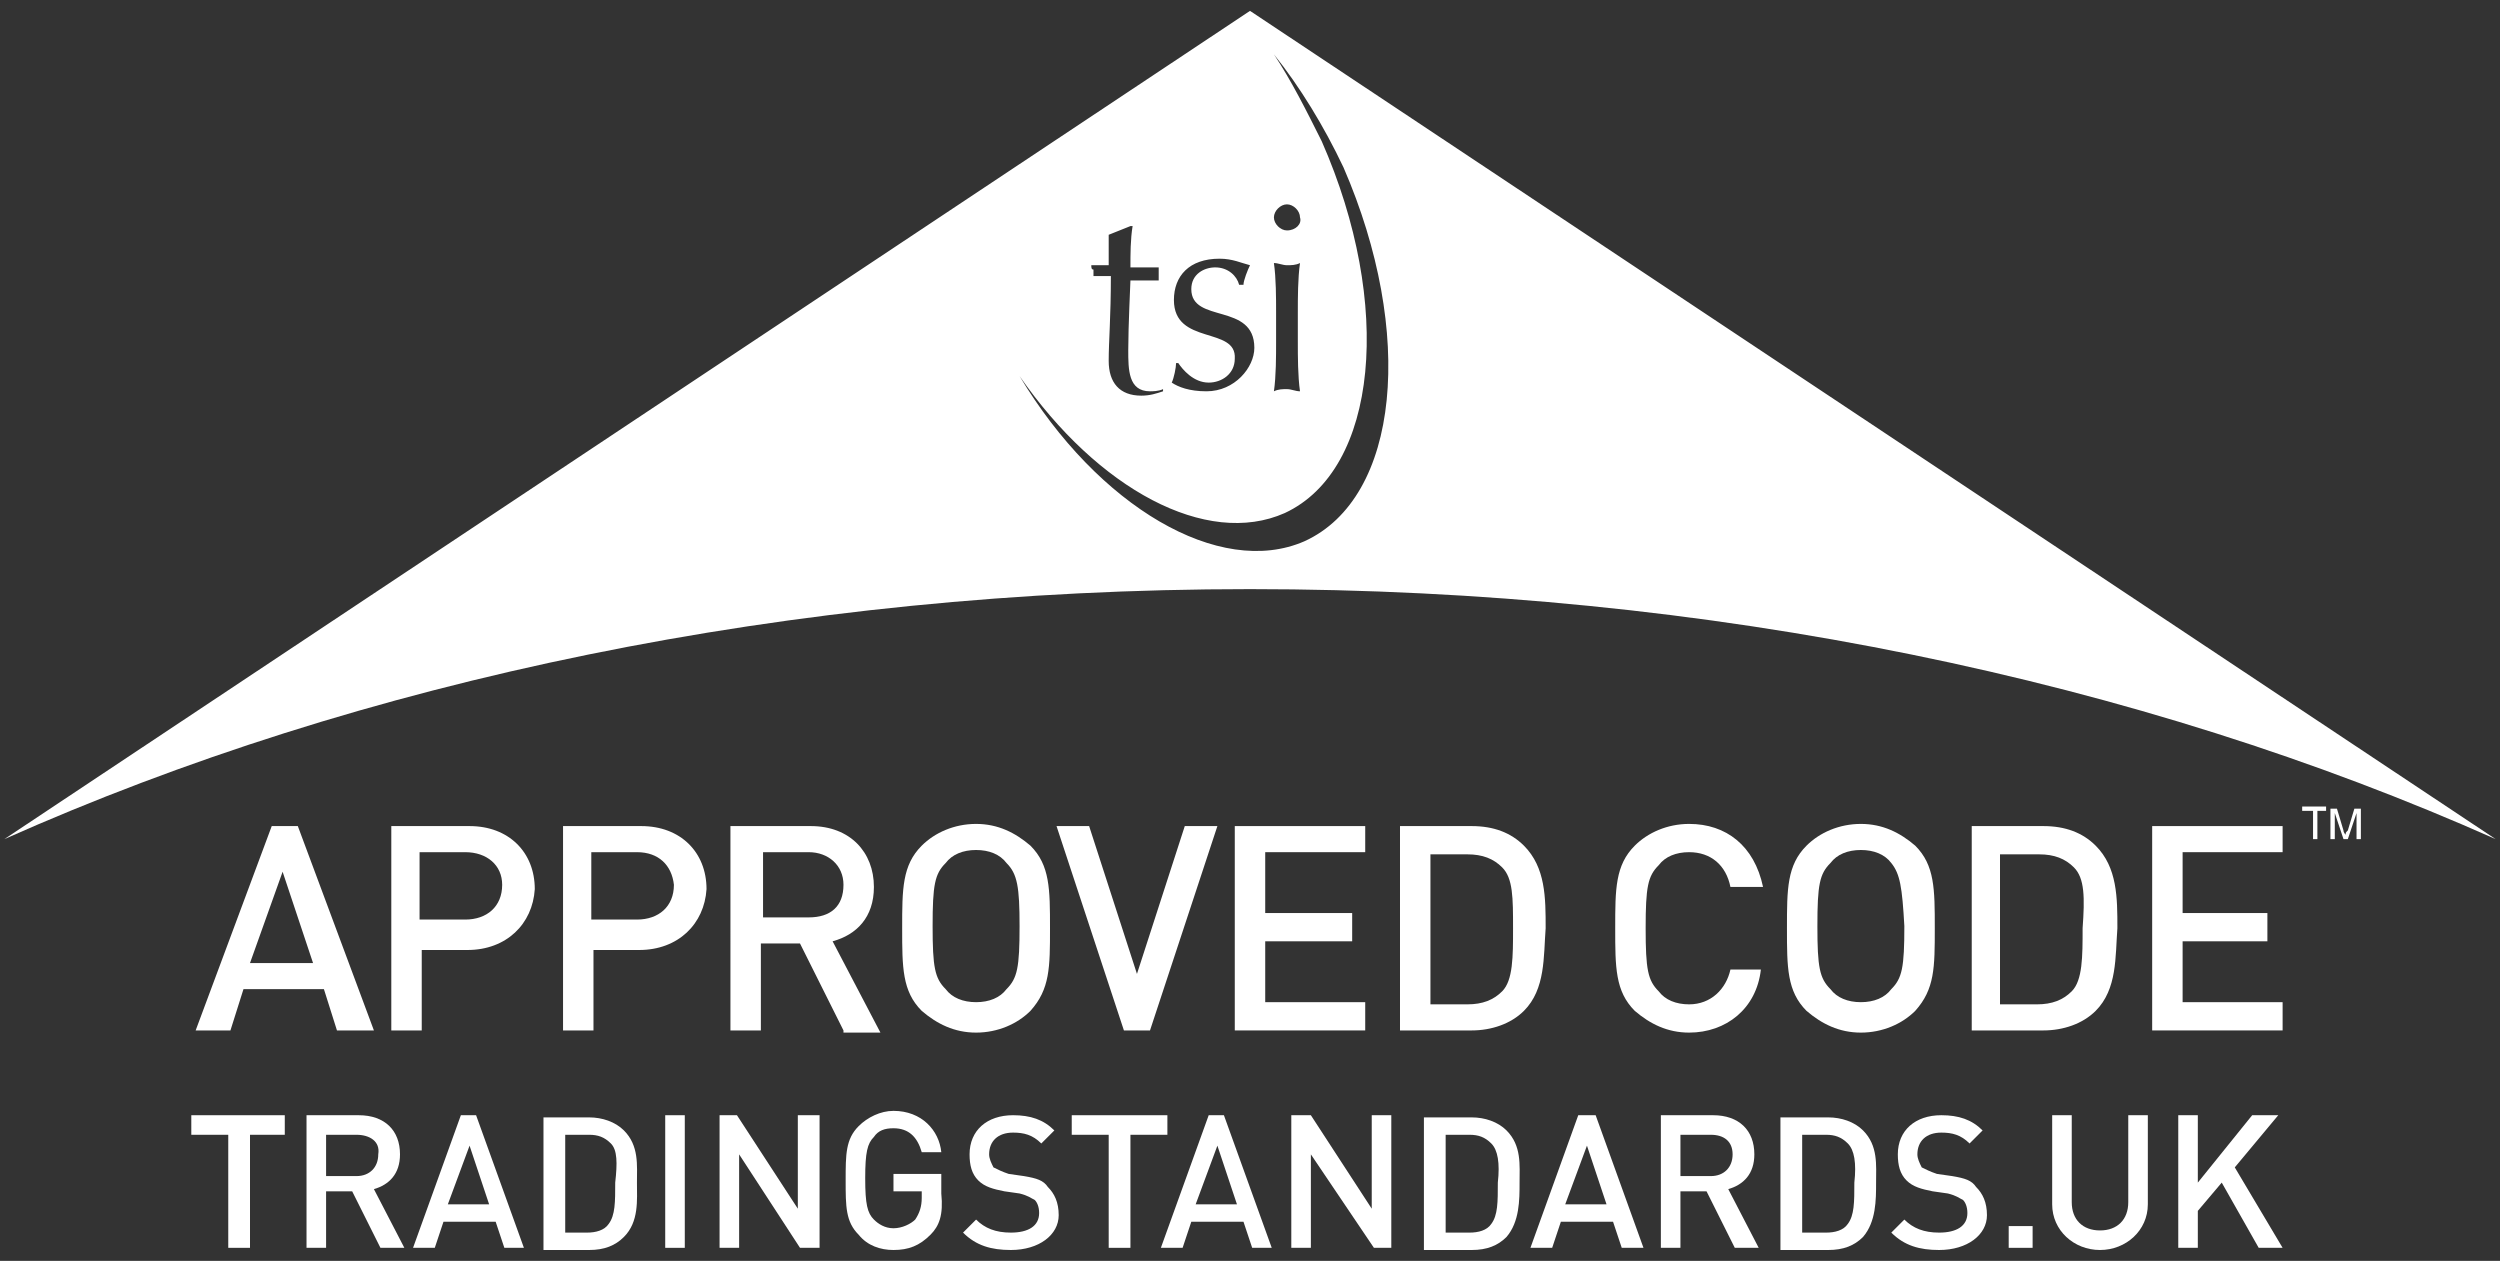 <?xml version="1.0" encoding="UTF-8"?> <svg xmlns="http://www.w3.org/2000/svg" xmlns:xlink="http://www.w3.org/1999/xlink" version="1.1" id="Layer_1" x="0px" y="0px" viewBox="0 0 115 58" style="enable-background:new 0 0 115 58;" xml:space="preserve"><rect x="0" y="0" width="115" height="58" fill="#333333" stroke="none"/> <style type="text/css"> .st0{fill:#FFFFFF;} </style> <g> <path class="st0" d="M15.5,47.4l-0.6-1.9h-3.7l-0.6,1.9H9l3.5-9.4h1.2l3.5,9.4H15.5z M13,40.1l-1.5,4.2h2.9L13,40.1z"></path> <path class="st0" d="M21.5,43.7h-2.1v3.7h-1.4V38h3.6c1.8,0,3,1.2,3,2.9C24.5,42.5,23.3,43.7,21.5,43.7 M21.4,39.2h-2.1v3.1h2.1 c1,0,1.7-0.6,1.7-1.6C23.1,39.8,22.4,39.2,21.4,39.2"></path> <path class="st0" d="M29.4,43.7h-2.1v3.7h-1.4V38h3.6c1.8,0,3,1.2,3,2.9C32.4,42.5,31.2,43.7,29.4,43.7 M29.3,39.2h-2.1v3.1h2.1 c1,0,1.7-0.6,1.7-1.6C30.9,39.8,30.3,39.2,29.3,39.2"></path> <path class="st0" d="M38.8,47.4l-2-4h-1.8v4h-1.4V38h3.7c1.8,0,2.9,1.2,2.9,2.8c0,1.4-0.8,2.2-1.9,2.5l2.2,4.2H38.8z M37.2,39.2 h-2.1v3h2.1c1,0,1.6-0.5,1.6-1.5C38.8,39.8,38.1,39.2,37.2,39.2"></path> <path class="st0" d="M47.4,46.5c-0.6,0.6-1.5,1-2.5,1c-1,0-1.8-0.4-2.5-1c-0.9-0.9-0.9-2-0.9-3.8c0-1.8,0-2.9,0.9-3.8 c0.6-0.6,1.5-1,2.5-1c1,0,1.8,0.4,2.5,1c0.9,0.9,0.9,2,0.9,3.8C48.3,44.5,48.3,45.5,47.4,46.5 M46.3,39.7c-0.3-0.4-0.8-0.6-1.4-0.6 c-0.6,0-1.1,0.2-1.4,0.6c-0.5,0.5-0.6,1-0.6,2.9c0,1.9,0.1,2.4,0.6,2.9c0.3,0.4,0.8,0.6,1.4,0.6c0.6,0,1.1-0.2,1.4-0.6 c0.5-0.5,0.6-1,0.6-2.9C46.9,40.8,46.8,40.2,46.3,39.7"></path> <polygon class="st0" points="52.9,47.4 51.7,47.4 48.6,38 50.1,38 52.3,44.8 54.5,38 56,38 "></polygon> <polygon class="st0" points="56.8,47.4 56.8,38 62.8,38 62.8,39.2 58.2,39.2 58.2,42 62.2,42 62.2,43.3 58.2,43.3 58.2,46.1 62.8,46.1 62.8,47.4 "></polygon> <path class="st0" d="M70.1,46.5c-0.6,0.6-1.5,0.9-2.4,0.9h-3.3V38h3.3c1,0,1.8,0.3,2.4,0.9c1,1,1,2.4,1,3.8 C71,44,71.1,45.5,70.1,46.5 M69.1,39.9c-0.4-0.4-0.9-0.6-1.6-0.6h-1.7v6.9h1.7c0.7,0,1.2-0.2,1.6-0.6c0.5-0.5,0.5-1.6,0.5-2.9 C69.6,41.3,69.6,40.4,69.1,39.9"></path> <path class="st0" d="M77.7,47.5c-1,0-1.8-0.4-2.5-1c-0.9-0.9-0.9-2-0.9-3.8c0-1.8,0-2.9,0.9-3.8c0.6-0.6,1.5-1,2.5-1 c1.7,0,3,1,3.4,2.9h-1.5c-0.2-1-0.9-1.6-1.9-1.6c-0.6,0-1.1,0.2-1.4,0.6c-0.5,0.5-0.6,1-0.6,2.9c0,1.9,0.1,2.4,0.6,2.9 c0.3,0.4,0.8,0.6,1.4,0.6c1,0,1.7-0.7,1.9-1.6h1.4C80.8,46.4,79.4,47.5,77.7,47.5"></path> <path class="st0" d="M88.1,46.5c-0.6,0.6-1.5,1-2.5,1c-1,0-1.8-0.4-2.5-1c-0.9-0.9-0.9-2-0.9-3.8c0-1.8,0-2.9,0.9-3.8 c0.6-0.6,1.5-1,2.5-1c1,0,1.8,0.4,2.5,1c0.9,0.9,0.9,2,0.9,3.8C89,44.5,89,45.5,88.1,46.5 M87,39.7c-0.3-0.4-0.8-0.6-1.4-0.6 c-0.6,0-1.1,0.2-1.4,0.6c-0.5,0.5-0.6,1-0.6,2.9c0,1.9,0.1,2.4,0.6,2.9c0.3,0.4,0.8,0.6,1.4,0.6c0.6,0,1.1-0.2,1.4-0.6 c0.5-0.5,0.6-1,0.6-2.9C87.5,40.8,87.4,40.2,87,39.7"></path> <path class="st0" d="M96.4,46.5c-0.6,0.6-1.5,0.9-2.4,0.9h-3.3V38h3.3c1,0,1.8,0.3,2.4,0.9c1,1,1,2.4,1,3.8 C97.3,44,97.4,45.5,96.4,46.5 M95.4,39.9c-0.4-0.4-0.9-0.6-1.6-0.6H92v6.9h1.7c0.7,0,1.2-0.2,1.6-0.6c0.5-0.5,0.5-1.6,0.5-2.9 C95.9,41.3,95.9,40.4,95.4,39.9"></path> <polygon class="st0" points="99,47.4 99,38 105,38 105,39.2 100.4,39.2 100.4,42 104.3,42 104.3,43.3 100.4,43.3 100.4,46.1 105,46.1 105,47.4 "></polygon> <polygon class="st0" points="11.5,52.2 11.5,57.4 10.5,57.4 10.5,52.2 8.8,52.2 8.8,51.3 13.1,51.3 13.1,52.2 "></polygon> <path class="st0" d="M17.5,57.4l-1.3-2.6H15v2.6h-0.9v-6.1h2.4c1.2,0,1.9,0.7,1.9,1.8c0,0.9-0.5,1.4-1.2,1.6l1.4,2.7H17.5z M16.4,52.2H15v1.9h1.4c0.6,0,1-0.4,1-1C17.5,52.5,17,52.2,16.4,52.2"></path> <path class="st0" d="M23.2,57.4l-0.4-1.2h-2.4l-0.4,1.2h-1l2.2-6.1h0.7l2.2,6.1H23.2z M21.6,52.7l-1,2.7h1.9L21.6,52.7z"></path> <path class="st0" d="M28.7,56.9c-0.4,0.4-0.9,0.6-1.6,0.6H25v-6.1h2.1c0.6,0,1.2,0.2,1.6,0.6c0.7,0.7,0.6,1.6,0.6,2.4 C29.3,55.2,29.4,56.2,28.7,56.9 M28.1,52.6c-0.3-0.3-0.6-0.4-1-0.4h-1.1v4.5H27c0.4,0,0.8-0.1,1-0.4c0.3-0.4,0.3-1,0.3-1.9 C28.4,53.5,28.4,52.9,28.1,52.6"></path> <rect x="30.6" y="51.3" class="st0" width="0.9" height="6.1"></rect> <polygon class="st0" points="36.8,57.4 34,53.1 34,57.4 33.1,57.4 33.1,51.3 33.9,51.3 36.7,55.6 36.7,51.3 37.7,51.3 37.7,57.4 "></polygon> <path class="st0" d="M42.8,56.8c-0.5,0.5-1,0.7-1.7,0.7c-0.6,0-1.2-0.2-1.6-0.7c-0.6-0.6-0.6-1.3-0.6-2.5c0-1.2,0-1.9,0.6-2.5 c0.4-0.4,1-0.7,1.6-0.7c1.3,0,2.1,0.9,2.2,1.9h-0.9c-0.2-0.7-0.6-1.1-1.3-1.1c-0.4,0-0.7,0.1-0.9,0.4c-0.3,0.3-0.4,0.7-0.4,1.9 c0,1.2,0.1,1.6,0.4,1.9c0.2,0.2,0.5,0.4,0.9,0.4c0.4,0,0.8-0.2,1-0.4c0.2-0.3,0.3-0.6,0.3-1v-0.3h-1.3v-0.8h2.2v0.9 C43.4,55.9,43.2,56.4,42.8,56.8"></path> <path class="st0" d="M46.5,57.5c-0.9,0-1.6-0.2-2.2-0.8l0.6-0.6c0.4,0.4,0.9,0.6,1.6,0.6c0.8,0,1.3-0.3,1.3-0.9 c0-0.3-0.1-0.5-0.2-0.6c-0.2-0.1-0.3-0.2-0.7-0.3l-0.7-0.1c-0.5-0.1-0.9-0.2-1.2-0.5c-0.3-0.3-0.4-0.7-0.4-1.2c0-1.1,0.8-1.8,2-1.8 c0.8,0,1.4,0.2,1.9,0.7l-0.6,0.6c-0.4-0.4-0.8-0.5-1.3-0.5c-0.7,0-1.1,0.4-1.1,1c0,0.2,0.1,0.4,0.2,0.6c0.2,0.1,0.4,0.2,0.7,0.3 l0.7,0.1c0.6,0.1,0.9,0.2,1.1,0.5c0.3,0.3,0.5,0.7,0.5,1.3C48.7,56.8,47.8,57.5,46.5,57.5"></path> <polygon class="st0" points="52,52.2 52,57.4 51,57.4 51,52.2 49.3,52.2 49.3,51.3 53.7,51.3 53.7,52.2 "></polygon> <path class="st0" d="M57.6,57.4l-0.4-1.2h-2.4l-0.4,1.2h-1l2.2-6.1h0.7l2.2,6.1H57.6z M56,52.7l-1,2.7h1.9L56,52.7z"></path> <polygon class="st0" points="63.2,57.4 60.3,53.1 60.3,57.4 59.4,57.4 59.4,51.3 60.3,51.3 63.1,55.6 63.1,51.3 64,51.3 64,57.4 "></polygon> <path class="st0" d="M69.3,56.9c-0.4,0.4-0.9,0.6-1.6,0.6h-2.2v-6.1h2.2c0.6,0,1.2,0.2,1.6,0.6c0.7,0.7,0.6,1.6,0.6,2.4 C69.9,55.2,69.9,56.2,69.3,56.9 M68.6,52.6c-0.3-0.3-0.6-0.4-1-0.4h-1.1v4.5h1.1c0.4,0,0.8-0.1,1-0.4c0.3-0.4,0.3-1,0.3-1.9 C69,53.5,68.9,52.9,68.6,52.6"></path> <path class="st0" d="M74.6,57.4l-0.4-1.2h-2.4l-0.4,1.2h-1l2.2-6.1h0.8l2.2,6.1H74.6z M73,52.7l-1,2.7h1.9L73,52.7z"></path> <path class="st0" d="M79.8,57.4l-1.3-2.6h-1.2v2.6h-0.9v-6.1h2.4c1.2,0,1.9,0.7,1.9,1.8c0,0.9-0.5,1.4-1.2,1.6l1.4,2.7H79.8z M78.7,52.2h-1.4v1.9h1.4c0.6,0,1-0.4,1-1C79.7,52.5,79.3,52.2,78.7,52.2"></path> <path class="st0" d="M85.7,56.9c-0.4,0.4-0.9,0.6-1.6,0.6h-2.2v-6.1h2.2c0.6,0,1.2,0.2,1.6,0.6c0.7,0.7,0.6,1.6,0.6,2.4 C86.3,55.2,86.3,56.2,85.7,56.9 M85,52.6c-0.3-0.3-0.6-0.4-1-0.4h-1.1v4.5H84c0.4,0,0.8-0.1,1-0.4c0.3-0.4,0.3-1,0.3-1.9 C85.4,53.5,85.3,52.9,85,52.6"></path> <path class="st0" d="M89.2,57.5c-0.9,0-1.6-0.2-2.2-0.8l0.6-0.6c0.4,0.4,0.9,0.6,1.6,0.6c0.8,0,1.3-0.3,1.3-0.9 c0-0.3-0.1-0.5-0.2-0.6c-0.2-0.1-0.3-0.2-0.7-0.3l-0.7-0.1c-0.5-0.1-0.9-0.2-1.2-0.5c-0.3-0.3-0.4-0.7-0.4-1.2c0-1.1,0.8-1.8,2-1.8 c0.8,0,1.4,0.2,1.9,0.7l-0.6,0.6c-0.4-0.4-0.8-0.5-1.3-0.5c-0.7,0-1.1,0.4-1.1,1c0,0.2,0.1,0.4,0.2,0.6c0.2,0.1,0.4,0.2,0.7,0.3 l0.7,0.1c0.6,0.1,0.9,0.2,1.1,0.5c0.3,0.3,0.5,0.7,0.5,1.3C91.4,56.8,90.5,57.5,89.2,57.5"></path> <rect x="92.4" y="56.4" class="st0" width="1.1" height="1"></rect> <path class="st0" d="M57.5,0.5L0.2,38.6c16.4-7.3,36.1-11.5,57.3-11.5c21.2,0,40.9,4.2,57.3,11.5L57.5,0.5z M54,13.8 c0-1.1,0.7-1.9,2.1-1.9c0.6,0,1,0.2,1.4,0.3c-0.1,0.2-0.3,0.7-0.3,0.9H57c-0.1-0.4-0.5-0.8-1.1-0.8c-0.5,0-1.1,0.3-1.1,1 c0,1.6,2.9,0.6,2.9,2.7c0,0.9-0.9,2-2.2,2c-0.8,0-1.3-0.2-1.6-0.4c0.1-0.2,0.2-0.7,0.2-0.9h0.1c0.2,0.3,0.7,0.9,1.4,0.9 c0.6,0,1.2-0.4,1.2-1.1C56.9,15,54,15.9,54,13.8z M50.2,12.2c0.4,0,0.6,0,0.8,0c0-0.3,0-0.9,0-1.4l1-0.4h0.1C52,11,52,11.7,52,12.3 c0.2,0,0.7,0,1.3,0c0,0.1,0,0.2,0,0.3c0,0.1,0,0.2,0,0.3c-0.4,0-1,0-1.3,0c0,0.1-0.1,2.1-0.1,3.2c0,0.9,0,1.9,1,1.9 c0.1,0,0.4,0,0.6-0.1V18c-0.3,0.1-0.6,0.2-1,0.2c-1,0-1.5-0.6-1.5-1.6c0-0.9,0.1-2,0.1-3.9c-0.2,0-0.5,0-0.8,0c0-0.1,0-0.2,0-0.3 C50.2,12.4,50.2,12.3,50.2,12.2z M60,24.9c-3.9,1.7-9.5-1.6-13.1-7.6c3.6,5.2,8.6,7.9,12.2,6.3c4.3-2,5-9.6,1.7-17.1 c-0.7-1.4-1.4-2.8-2.2-4c1.2,1.5,2.3,3.3,3.2,5.2C65.1,15.3,64.4,22.9,60,24.9z M59.8,18c-0.2,0-0.4-0.1-0.6-0.1 c-0.2,0-0.4,0-0.6,0.1c0.1-0.7,0.1-1.6,0.1-2.3v-1.3c0-0.7,0-1.6-0.1-2.3c0.2,0,0.4,0.1,0.6,0.1c0.2,0,0.4,0,0.6-0.1 c-0.1,0.7-0.1,1.6-0.1,2.3v1.3C59.7,16.4,59.7,17.3,59.8,18z M59.2,10.6c-0.3,0-0.6-0.3-0.6-0.6c0-0.3,0.3-0.6,0.6-0.6 c0.3,0,0.6,0.3,0.6,0.6C59.9,10.3,59.6,10.6,59.2,10.6z"></path> <polygon class="st0" points="106.4,38.6 106.4,37.3 105.9,37.3 105.9,37.1 107,37.1 107,37.3 106.6,37.3 106.6,38.6 "></polygon> <path class="st0" d="M107.2,38.6v-1.4h0.3l0.3,1c0,0.1,0.1,0.2,0.1,0.2c0-0.1,0-0.1,0.1-0.2l0.3-1h0.3v1.4h-0.2v-1.2l-0.4,1.2h-0.2 l-0.4-1.2v1.2H107.2z"></path> <path class="st0" d="M96.6,57.5c-1.2,0-2.2-0.9-2.2-2.1v-4.1h0.9v4c0,0.8,0.5,1.3,1.3,1.3c0.8,0,1.3-0.5,1.3-1.3v-4h0.9v4.1 C98.8,56.6,97.8,57.5,96.6,57.5"></path> <polygon class="st0" points="103.9,57.4 102.2,54.4 101.1,55.7 101.1,57.4 100.2,57.4 100.2,51.3 101.1,51.3 101.1,54.4 103.6,51.3 104.8,51.3 102.8,53.7 105,57.4 "></polygon> </g> </svg> 
